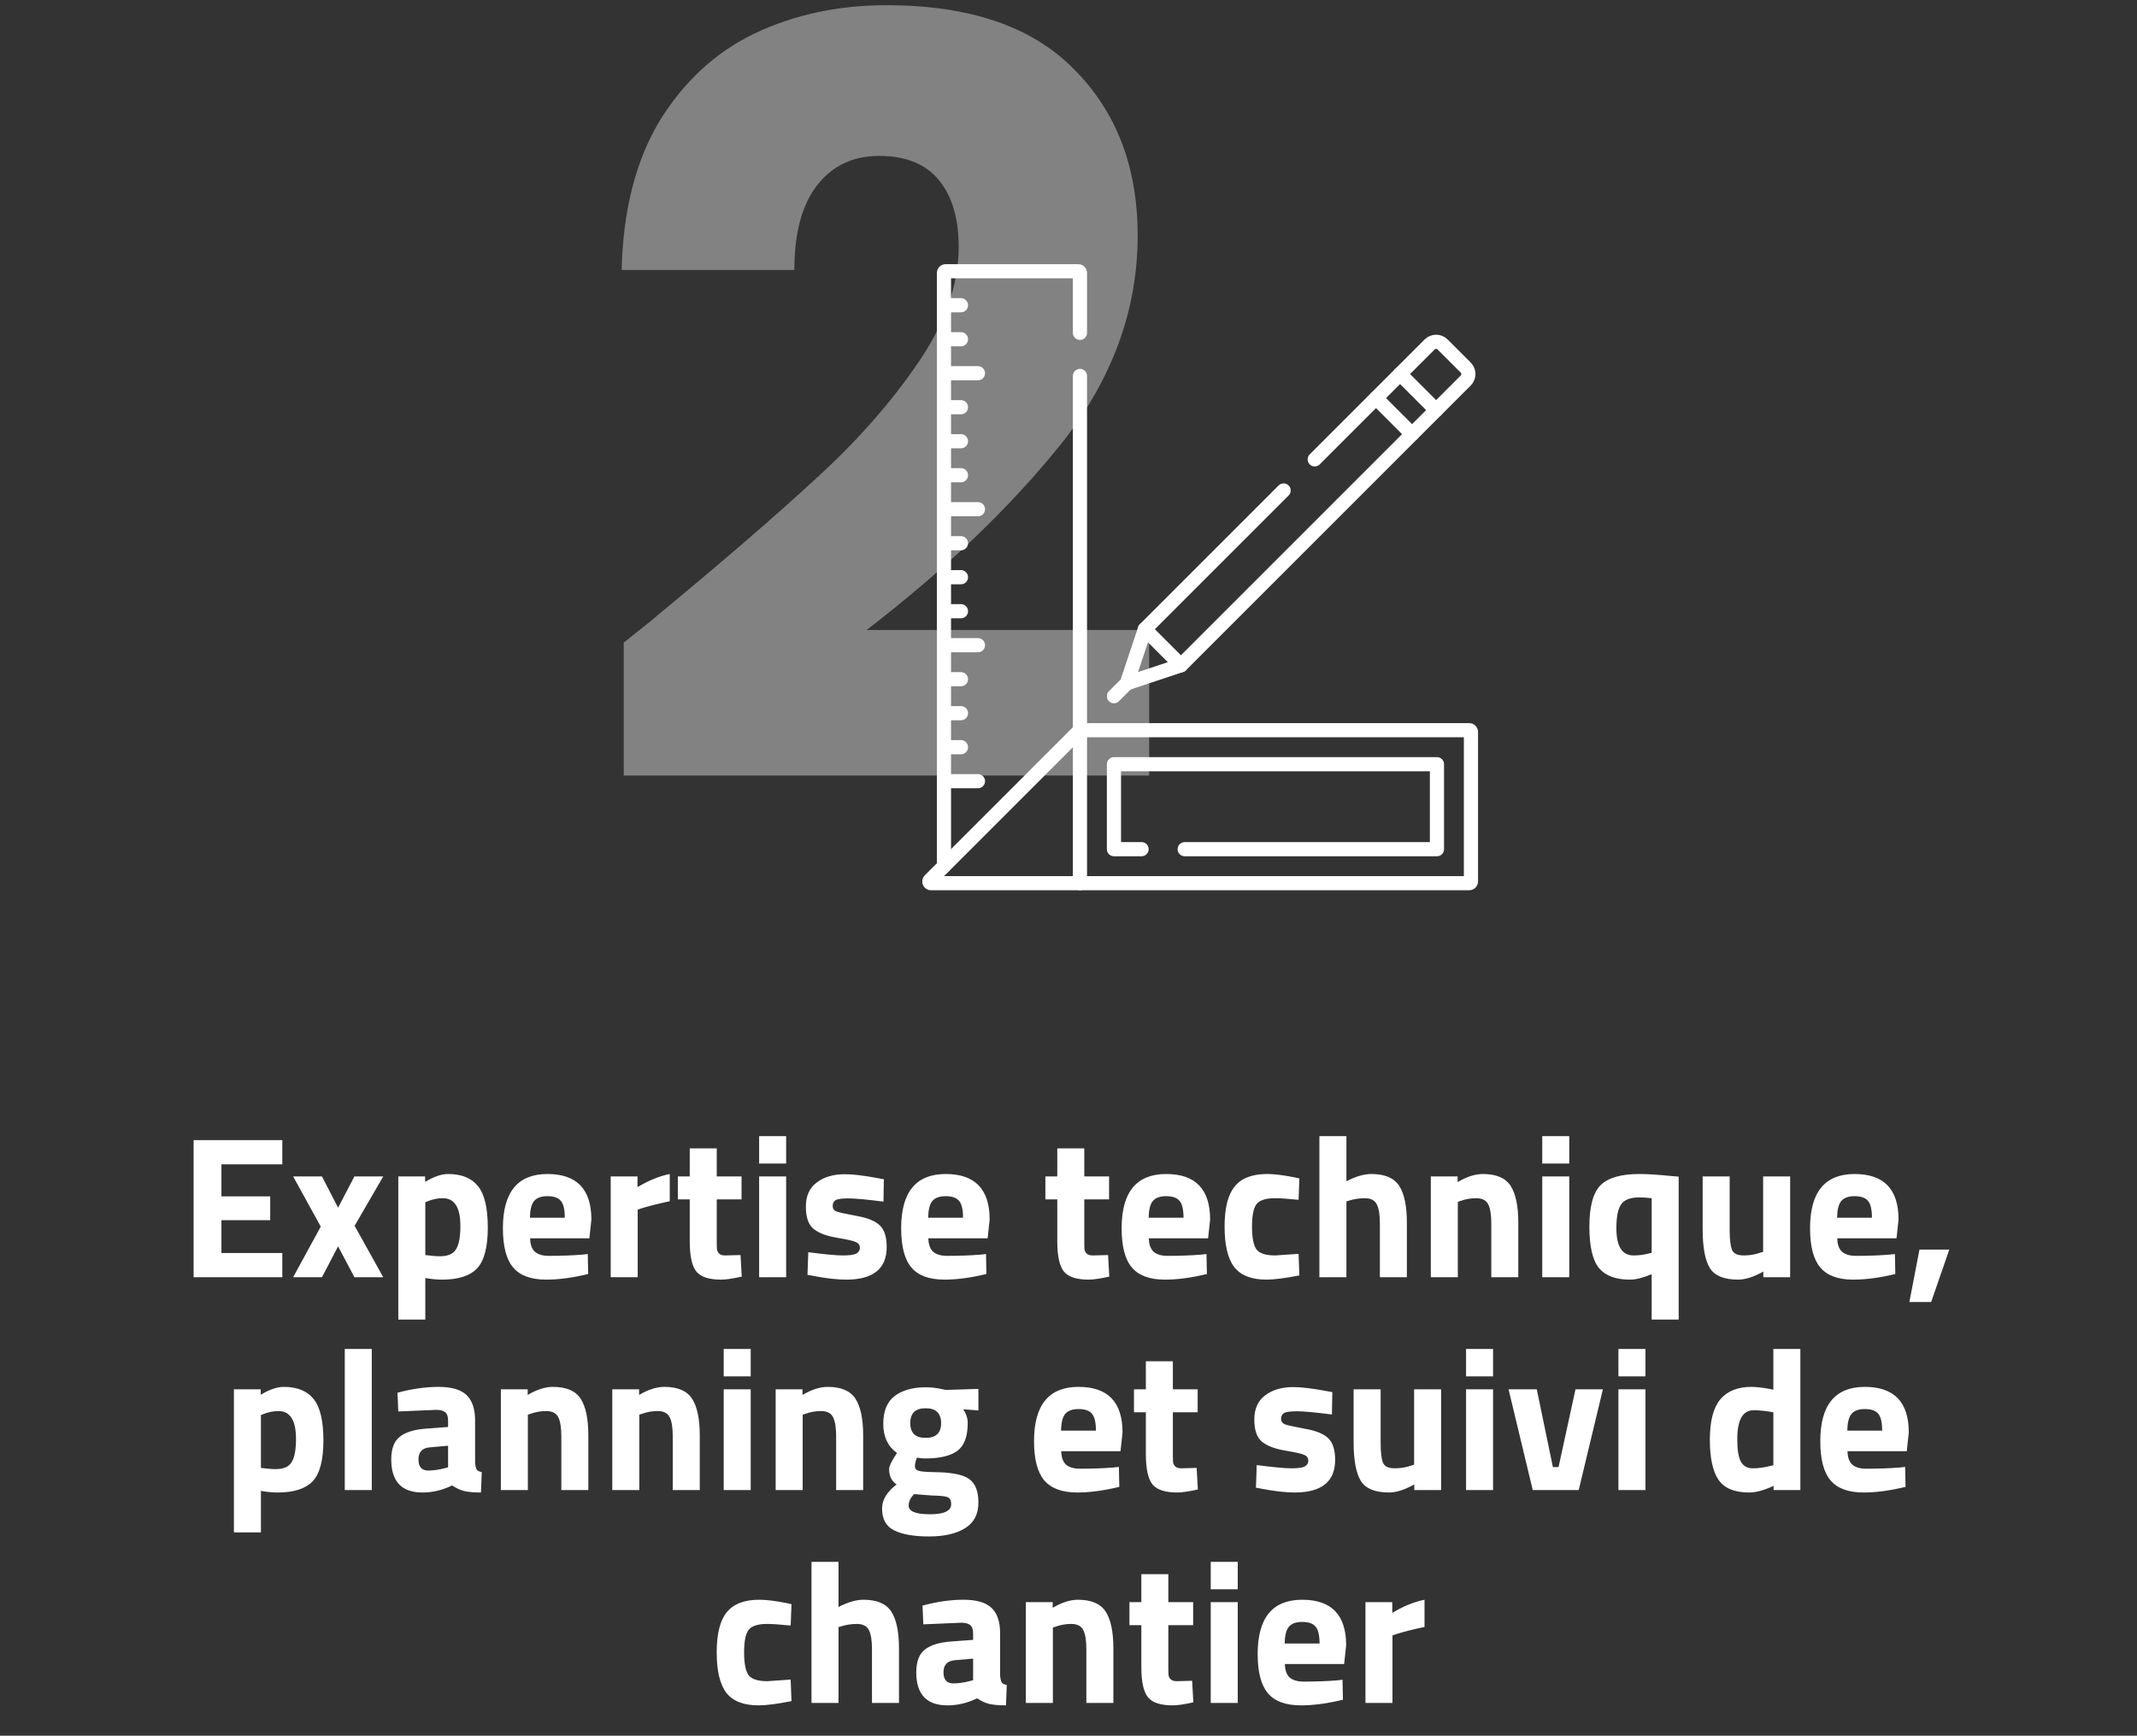 <svg xmlns="http://www.w3.org/2000/svg" width="261" height="212" viewBox="0 0 261 212" fill="none"><rect x="0" y="0" width="261" height="212" fill="#333333" stroke="none"/><path d="M139.828 76.853L137.625 83.459L144.232 81.257" stroke="white" stroke-width="1.729" stroke-miterlimit="10" stroke-linecap="round" stroke-linejoin="round"></path><path d="M172.462 53.027L175.398 50.091" stroke="white" stroke-width="1.729" stroke-miterlimit="10" stroke-linecap="round" stroke-linejoin="round"></path><path d="M170.994 45.687L168.058 48.623" stroke="white" stroke-width="1.729" stroke-miterlimit="10" stroke-linecap="round" stroke-linejoin="round"></path><path d="M156.772 59.908L139.828 76.853L144.232 81.257L172.462 53.027L168.058 48.623L160.573 56.108" stroke="white" stroke-width="1.729" stroke-miterlimit="10" stroke-linecap="round" stroke-linejoin="round"></path><path d="M137.626 83.459L136.051 85.033" stroke="white" stroke-width="1.729" stroke-miterlimit="10" stroke-linecap="round" stroke-linejoin="round"></path><path d="M174.607 42.074L170.994 45.687L175.399 50.091L179.012 46.478C179.449 46.041 179.449 45.333 179.012 44.896L176.19 42.074C175.753 41.637 175.044 41.637 174.607 42.074Z" stroke="white" stroke-width="1.729" stroke-miterlimit="10" stroke-linecap="round" stroke-linejoin="round"></path><path d="M179.448 107.872H131.898V89.186H179.448C179.561 89.186 179.652 89.276 179.652 89.389V107.668C179.652 107.781 179.561 107.872 179.448 107.872Z" stroke="white" stroke-width="1.729" stroke-miterlimit="10" stroke-linecap="round" stroke-linejoin="round"></path><path d="M139.425 103.72H136.051V93.339H175.5V103.72H144.689" stroke="white" stroke-width="1.729" stroke-miterlimit="10" stroke-linecap="round" stroke-linejoin="round"></path><path d="M115.289 37.28H117.365" stroke="white" stroke-width="1.729" stroke-miterlimit="10" stroke-linecap="round" stroke-linejoin="round"></path><path d="M115.289 41.433H117.365" stroke="white" stroke-width="1.729" stroke-miterlimit="10" stroke-linecap="round" stroke-linejoin="round"></path><path d="M115.289 45.585H119.442" stroke="white" stroke-width="1.729" stroke-miterlimit="10" stroke-linecap="round" stroke-linejoin="round"></path><path d="M115.289 49.737H117.365" stroke="white" stroke-width="1.729" stroke-miterlimit="10" stroke-linecap="round" stroke-linejoin="round"></path><path d="M115.289 53.891H117.365" stroke="white" stroke-width="1.729" stroke-miterlimit="10" stroke-linecap="round" stroke-linejoin="round"></path><path d="M115.289 58.043H117.365" stroke="white" stroke-width="1.729" stroke-miterlimit="10" stroke-linecap="round" stroke-linejoin="round"></path><path d="M115.289 62.195H119.442" stroke="white" stroke-width="1.729" stroke-miterlimit="10" stroke-linecap="round" stroke-linejoin="round"></path><path d="M115.289 66.348H117.365" stroke="white" stroke-width="1.729" stroke-miterlimit="10" stroke-linecap="round" stroke-linejoin="round"></path><path d="M115.289 70.5H117.365" stroke="white" stroke-width="1.729" stroke-miterlimit="10" stroke-linecap="round" stroke-linejoin="round"></path><path d="M115.289 74.652H117.365" stroke="white" stroke-width="1.729" stroke-miterlimit="10" stroke-linecap="round" stroke-linejoin="round"></path><path d="M115.289 78.805H119.442" stroke="white" stroke-width="1.729" stroke-miterlimit="10" stroke-linecap="round" stroke-linejoin="round"></path><path d="M115.289 82.957H117.365" stroke="white" stroke-width="1.729" stroke-miterlimit="10" stroke-linecap="round" stroke-linejoin="round"></path><path d="M115.289 87.109H117.365" stroke="white" stroke-width="1.729" stroke-miterlimit="10" stroke-linecap="round" stroke-linejoin="round"></path><path d="M115.289 91.263H117.365" stroke="white" stroke-width="1.729" stroke-miterlimit="10" stroke-linecap="round" stroke-linejoin="round"></path><path d="M115.289 95.415H119.442" stroke="white" stroke-width="1.729" stroke-miterlimit="10" stroke-linecap="round" stroke-linejoin="round"></path><path d="M131.899 40.654V33.333C131.899 33.219 131.807 33.128 131.694 33.128H115.494C115.381 33.128 115.289 33.219 115.289 33.333V105.796" stroke="white" stroke-width="1.729" stroke-miterlimit="10" stroke-linecap="round" stroke-linejoin="round"></path><path d="M131.898 89.186V45.918" stroke="white" stroke-width="1.729" stroke-miterlimit="10" stroke-linecap="round" stroke-linejoin="round"></path><path d="M131.899 89.186L113.559 107.525C113.431 107.653 113.522 107.872 113.703 107.872H131.899" stroke="white" stroke-width="1.729" stroke-miterlimit="10" stroke-linecap="round" stroke-linejoin="round"></path><path d="M76.18 78.487C79.078 76.186 80.399 75.121 80.143 75.291C88.495 68.388 95.058 62.72 99.83 58.289C104.688 53.857 108.779 49.212 112.102 44.355C115.426 39.497 117.088 34.767 117.088 30.165C117.088 26.671 116.278 23.944 114.659 21.983C113.04 20.023 110.611 19.043 107.372 19.043C104.134 19.043 101.577 20.279 99.702 22.75C97.913 25.137 97.018 28.546 97.018 32.977H75.925C76.095 25.733 77.629 19.682 80.527 14.825C83.51 9.967 87.387 6.387 92.16 4.086C97.018 1.785 102.387 0.635 108.267 0.635C118.409 0.635 126.036 3.234 131.15 8.433C136.349 13.631 138.948 20.407 138.948 28.759C138.948 37.878 135.837 46.357 129.616 54.198C123.395 61.953 115.469 69.538 105.838 76.953H140.354V94.722H76.18V78.487Z" fill="white" fill-opacity="0.39"></path><path d="M23.647 156V139.258H34.48V142.213H27.044V146.127H33.002V149.032H27.044V153.046H34.48V156H23.647ZM35.802 143.69H39.322L41.292 147.506L43.286 143.69H46.807L43.311 149.722L46.807 156H43.286L41.292 152.233L39.322 156H35.802L39.175 149.82L35.802 143.69ZM48.645 161.17V143.69H51.919V144.355C52.986 143.714 53.922 143.394 54.726 143.394C56.383 143.394 57.606 143.895 58.394 144.896C59.182 145.881 59.576 147.563 59.576 149.943C59.576 152.323 59.141 153.981 58.271 154.917C57.401 155.836 55.973 156.295 53.987 156.295C53.446 156.295 52.863 156.246 52.239 156.148L51.944 156.098V161.17H48.645ZM54.086 146.349C53.478 146.349 52.863 146.472 52.239 146.718L51.944 146.841V153.292C52.682 153.39 53.281 153.439 53.741 153.439C54.693 153.439 55.341 153.16 55.686 152.602C56.047 152.044 56.228 151.092 56.228 149.746C56.228 147.481 55.514 146.349 54.086 146.349ZM64.745 151.248C64.761 152.003 64.958 152.553 65.336 152.898C65.73 153.226 66.288 153.39 67.01 153.39C68.536 153.39 69.899 153.341 71.097 153.243L71.786 153.169L71.835 155.606C69.948 156.066 68.241 156.295 66.715 156.295C64.86 156.295 63.514 155.803 62.677 154.818C61.84 153.833 61.421 152.233 61.421 150.017C61.421 145.602 63.235 143.394 66.862 143.394C70.44 143.394 72.229 145.249 72.229 148.959L71.983 151.248H64.745ZM68.98 148.737C68.98 147.752 68.824 147.071 68.512 146.694C68.2 146.3 67.65 146.103 66.862 146.103C66.091 146.103 65.541 146.308 65.213 146.718C64.901 147.112 64.737 147.785 64.72 148.737H68.98ZM74.587 156V143.69H77.862V144.995C79.24 144.174 80.553 143.641 81.801 143.394V146.718C80.472 146.997 79.331 147.284 78.379 147.58L77.886 147.752V156H74.587ZM90.567 146.497H87.539V151.544C87.539 152.036 87.547 152.389 87.564 152.602C87.597 152.799 87.687 152.972 87.835 153.119C87.999 153.267 88.245 153.341 88.573 153.341L90.444 153.292L90.592 155.926C89.492 156.172 88.655 156.295 88.081 156.295C86.604 156.295 85.594 155.967 85.053 155.311C84.511 154.638 84.24 153.407 84.24 151.618V146.497H82.787V143.69H84.24V140.268H87.539V143.69H90.567V146.497ZM92.716 156V143.69H96.015V156H92.716ZM92.716 142.114V138.766H96.015V142.114H92.716ZM107.902 146.767C105.867 146.505 104.439 146.373 103.618 146.373C102.814 146.373 102.288 146.447 102.042 146.595C101.812 146.743 101.698 146.981 101.698 147.309C101.698 147.621 101.854 147.842 102.165 147.974C102.494 148.089 103.314 148.269 104.627 148.515C105.957 148.745 106.901 149.131 107.459 149.673C108.017 150.214 108.296 151.092 108.296 152.307C108.296 154.966 106.646 156.295 103.347 156.295C102.264 156.295 100.951 156.148 99.408 155.852L98.62 155.705L98.719 152.947C100.754 153.21 102.165 153.341 102.953 153.341C103.757 153.341 104.299 153.267 104.578 153.119C104.874 152.955 105.021 152.717 105.021 152.405C105.021 152.094 104.865 151.864 104.554 151.716C104.258 151.568 103.47 151.388 102.19 151.174C100.926 150.961 99.982 150.6 99.359 150.091C98.735 149.582 98.423 148.68 98.423 147.383C98.423 146.07 98.866 145.085 99.753 144.428C100.639 143.756 101.78 143.419 103.175 143.419C104.143 143.419 105.464 143.575 107.139 143.887L107.951 144.035L107.902 146.767ZM113.384 151.248C113.401 152.003 113.598 152.553 113.975 152.898C114.369 153.226 114.927 153.39 115.649 153.39C117.176 153.39 118.538 153.341 119.736 153.243L120.426 153.169L120.475 155.606C118.587 156.066 116.88 156.295 115.354 156.295C113.499 156.295 112.153 155.803 111.316 154.818C110.479 153.833 110.061 152.233 110.061 150.017C110.061 145.602 111.874 143.394 115.502 143.394C119.08 143.394 120.869 145.249 120.869 148.959L120.623 151.248H113.384ZM117.619 148.737C117.619 147.752 117.463 147.071 117.151 146.694C116.839 146.3 116.29 146.103 115.502 146.103C114.73 146.103 114.18 146.308 113.852 146.718C113.54 147.112 113.376 147.785 113.36 148.737H117.619ZM135.456 146.497H132.428V151.544C132.428 152.036 132.436 152.389 132.453 152.602C132.485 152.799 132.576 152.972 132.723 153.119C132.887 153.267 133.134 153.341 133.462 153.341L135.333 153.292L135.481 155.926C134.381 156.172 133.544 156.295 132.97 156.295C131.492 156.295 130.483 155.967 129.941 155.311C129.4 154.638 129.129 153.407 129.129 151.618V146.497H127.676V143.69H129.129V140.268H132.428V143.69H135.456V146.497ZM140.313 151.248C140.329 152.003 140.526 152.553 140.904 152.898C141.298 153.226 141.856 153.39 142.578 153.39C144.104 153.39 145.467 153.341 146.665 153.243L147.354 153.169L147.403 155.606C145.516 156.066 143.809 156.295 142.282 156.295C140.428 156.295 139.082 155.803 138.245 154.818C137.408 153.833 136.989 152.233 136.989 150.017C136.989 145.602 138.803 143.394 142.43 143.394C146.008 143.394 147.797 145.249 147.797 148.959L147.551 151.248H140.313ZM144.547 148.737C144.547 147.752 144.391 147.071 144.08 146.694C143.768 146.3 143.218 146.103 142.43 146.103C141.659 146.103 141.109 146.308 140.78 146.718C140.469 147.112 140.305 147.785 140.288 148.737H144.547ZM154.759 143.394C155.613 143.394 156.704 143.526 158.034 143.788L158.698 143.936L158.6 146.546C157.303 146.415 156.343 146.349 155.719 146.349C154.587 146.349 153.832 146.595 153.454 147.087C153.093 147.563 152.913 148.474 152.913 149.82C152.913 151.166 153.093 152.094 153.454 152.602C153.832 153.095 154.595 153.341 155.744 153.341L158.6 153.144L158.698 155.778C156.942 156.123 155.604 156.295 154.685 156.295C152.863 156.295 151.55 155.787 150.746 154.769C149.958 153.735 149.564 152.085 149.564 149.82C149.564 147.555 149.974 145.922 150.795 144.921C151.616 143.903 152.937 143.394 154.759 143.394ZM164.442 156H161.143V138.766H164.442V144.281C165.574 143.69 166.592 143.394 167.495 143.394C169.136 143.394 170.269 143.879 170.892 144.847C171.516 145.815 171.828 147.309 171.828 149.328V156H168.529V149.402C168.529 148.368 168.406 147.604 168.16 147.112C167.913 146.603 167.421 146.349 166.682 146.349C166.042 146.349 165.402 146.447 164.762 146.644L164.442 146.743V156ZM178.05 156H174.751V143.69H178.026V144.379C179.142 143.723 180.168 143.394 181.103 143.394C182.745 143.394 183.877 143.879 184.501 144.847C185.125 145.815 185.436 147.309 185.436 149.328V156H182.137V149.426C182.137 148.376 182.014 147.604 181.768 147.112C181.522 146.603 181.029 146.349 180.291 146.349C179.618 146.349 178.97 146.464 178.346 146.694L178.05 146.792V156ZM188.36 156V143.69H191.659V156H188.36ZM188.36 142.114V138.766H191.659V142.114H188.36ZM199.065 156.295C197.341 156.295 196.086 155.828 195.298 154.892C194.51 153.94 194.116 152.25 194.116 149.82C194.116 147.375 194.568 145.692 195.47 144.773C196.39 143.854 197.973 143.394 200.222 143.394C201.223 143.394 202.528 143.476 204.137 143.641L205.023 143.714V161.17H201.724V155.631C200.673 156.074 199.787 156.295 199.065 156.295ZM200.222 146.25C199.122 146.25 198.376 146.538 197.982 147.112C197.604 147.67 197.415 148.639 197.415 150.017C197.415 152.233 198.113 153.341 199.508 153.341C200.165 153.341 200.797 153.259 201.404 153.095L201.724 153.021V146.349C201.117 146.283 200.616 146.25 200.222 146.25ZM215.338 143.69H218.637V156H215.363V155.311C214.181 155.967 213.155 156.295 212.285 156.295C210.578 156.295 209.429 155.828 208.838 154.892C208.247 153.94 207.952 152.356 207.952 150.14V143.69H211.251V150.19C211.251 151.404 211.35 152.233 211.547 152.676C211.744 153.119 212.22 153.341 212.975 153.341C213.697 153.341 214.378 153.226 215.018 152.996L215.338 152.898V143.69ZM224.392 151.248C224.408 152.003 224.605 152.553 224.983 152.898C225.377 153.226 225.935 153.39 226.657 153.39C228.183 153.39 229.546 153.341 230.744 153.243L231.433 153.169L231.482 155.606C229.595 156.066 227.888 156.295 226.361 156.295C224.507 156.295 223.161 155.803 222.324 154.818C221.487 153.833 221.068 152.233 221.068 150.017C221.068 145.602 222.882 143.394 226.509 143.394C230.087 143.394 231.876 145.249 231.876 148.959L231.63 151.248H224.392ZM228.627 148.737C228.627 147.752 228.471 147.071 228.159 146.694C227.847 146.3 227.297 146.103 226.509 146.103C225.738 146.103 225.188 146.308 224.86 146.718C224.548 147.112 224.384 147.785 224.367 148.737H228.627ZM233.2 159.028L234.431 152.627H238.075L235.859 159.028H233.2ZM28.569 187.17V169.69H31.843V170.355C32.91 169.714 33.845 169.394 34.65 169.394C36.307 169.394 37.53 169.895 38.318 170.896C39.106 171.881 39.5 173.563 39.5 175.943C39.5 178.323 39.065 179.981 38.195 180.917C37.325 181.836 35.897 182.295 33.911 182.295C33.369 182.295 32.787 182.246 32.163 182.148L31.868 182.098V187.17H28.569ZM34.01 172.349C33.402 172.349 32.787 172.472 32.163 172.718L31.868 172.841V179.292C32.606 179.39 33.205 179.439 33.665 179.439C34.617 179.439 35.265 179.16 35.61 178.602C35.971 178.044 36.151 177.092 36.151 175.746C36.151 173.481 35.438 172.349 34.01 172.349ZM42.108 182V164.766H45.407V182H42.108ZM58.026 173.531V178.652C58.059 179.046 58.124 179.325 58.223 179.489C58.322 179.636 58.527 179.743 58.839 179.809L58.74 182.295C57.903 182.295 57.23 182.238 56.721 182.123C56.229 182.008 55.728 181.778 55.219 181.434C54.038 182.008 52.831 182.295 51.6 182.295C49.056 182.295 47.784 180.95 47.784 178.258C47.784 176.945 48.137 176.017 48.843 175.476C49.548 174.918 50.632 174.589 52.093 174.491L54.727 174.294V173.531C54.727 173.022 54.612 172.677 54.382 172.497C54.153 172.3 53.783 172.201 53.274 172.201L48.646 172.398L48.547 170.108C50.303 169.632 51.969 169.394 53.545 169.394C55.137 169.394 56.278 169.723 56.967 170.379C57.673 171.036 58.026 172.086 58.026 173.531ZM52.486 176.781C51.567 176.863 51.108 177.355 51.108 178.258C51.108 179.16 51.51 179.612 52.314 179.612C52.938 179.612 53.619 179.513 54.358 179.316L54.727 179.218V176.584L52.486 176.781ZM64.47 182H61.171V169.69H64.446V170.379C65.562 169.723 66.588 169.394 67.523 169.394C69.165 169.394 70.297 169.879 70.921 170.847C71.544 171.815 71.856 173.309 71.856 175.328V182H68.557V175.426C68.557 174.376 68.434 173.604 68.188 173.112C67.942 172.603 67.449 172.349 66.711 172.349C66.038 172.349 65.389 172.464 64.766 172.694L64.47 172.792V182ZM78.079 182H74.78V169.69H78.054V170.379C79.17 169.723 80.196 169.394 81.132 169.394C82.773 169.394 83.906 169.879 84.529 170.847C85.153 171.815 85.465 173.309 85.465 175.328V182H82.166V175.426C82.166 174.376 82.043 173.604 81.796 173.112C81.55 172.603 81.058 172.349 80.319 172.349C79.646 172.349 78.998 172.464 78.374 172.694L78.079 172.792V182ZM88.388 182V169.69H91.687V182H88.388ZM88.388 168.114V164.766H91.687V168.114H88.388ZM98.034 182H94.735V169.69H98.01V170.379C99.126 169.723 100.152 169.394 101.087 169.394C102.729 169.394 103.861 169.879 104.485 170.847C105.109 171.815 105.421 173.309 105.421 175.328V182H102.122V175.426C102.122 174.376 101.998 173.604 101.752 173.112C101.506 172.603 101.014 172.349 100.275 172.349C99.602 172.349 98.954 172.464 98.33 172.694L98.034 172.792V182ZM119.497 183.526C119.497 184.938 118.955 185.98 117.872 186.653C116.789 187.326 115.32 187.663 113.465 187.663C111.627 187.663 110.207 187.416 109.206 186.924C108.221 186.432 107.728 185.537 107.728 184.24C107.728 183.206 108.319 182.23 109.501 181.311C108.894 180.9 108.59 180.277 108.59 179.439C108.59 179.111 108.836 178.57 109.329 177.815L109.55 177.47C108.434 176.666 107.876 175.484 107.876 173.925C107.876 172.349 108.344 171.208 109.279 170.502C110.231 169.797 111.487 169.444 113.046 169.444C113.752 169.444 114.45 169.526 115.139 169.69L115.533 169.764L119.497 169.641V172.275L117.65 172.127C118.011 172.685 118.192 173.243 118.192 173.801C118.192 175.443 117.773 176.575 116.936 177.199C116.099 177.823 114.786 178.135 112.997 178.135C112.62 178.135 112.283 178.102 111.988 178.036C111.824 178.463 111.741 178.816 111.741 179.095C111.741 179.357 111.881 179.538 112.16 179.636C112.439 179.735 113.096 179.792 114.13 179.809C116.198 179.825 117.609 180.104 118.364 180.646C119.119 181.171 119.497 182.131 119.497 183.526ZM110.978 183.896C110.978 184.602 111.84 184.954 113.563 184.954C115.303 184.954 116.173 184.544 116.173 183.723C116.173 183.28 116.025 182.993 115.73 182.862C115.435 182.747 114.811 182.681 113.859 182.665L111.643 182.492C111.2 182.936 110.978 183.403 110.978 183.896ZM111.175 173.826C111.175 175.024 111.799 175.623 113.046 175.623C114.31 175.623 114.942 175.024 114.942 173.826C114.942 172.611 114.31 172.004 113.046 172.004C111.799 172.004 111.175 172.611 111.175 173.826ZM129.613 177.248C129.63 178.003 129.827 178.553 130.204 178.898C130.598 179.226 131.156 179.39 131.879 179.39C133.405 179.39 134.767 179.341 135.966 179.243L136.655 179.169L136.704 181.606C134.817 182.066 133.11 182.295 131.583 182.295C129.728 182.295 128.382 181.803 127.545 180.818C126.708 179.833 126.29 178.233 126.29 176.017C126.29 171.602 128.103 169.394 131.731 169.394C135.309 169.394 137.098 171.249 137.098 174.959L136.852 177.248H129.613ZM133.848 174.737C133.848 173.752 133.692 173.071 133.38 172.694C133.069 172.3 132.519 172.103 131.731 172.103C130.959 172.103 130.41 172.308 130.081 172.718C129.769 173.112 129.605 173.785 129.589 174.737H133.848ZM146.276 172.497H143.247V177.544C143.247 178.036 143.256 178.389 143.272 178.602C143.305 178.799 143.395 178.972 143.543 179.119C143.707 179.267 143.953 179.341 144.281 179.341L146.153 179.292L146.3 181.926C145.201 182.172 144.363 182.295 143.789 182.295C142.312 182.295 141.302 181.967 140.761 181.311C140.219 180.638 139.948 179.407 139.948 177.618V172.497H138.496V169.69H139.948V166.268H143.247V169.69H146.276V172.497ZM162.672 172.767C160.637 172.505 159.209 172.373 158.388 172.373C157.584 172.373 157.059 172.447 156.813 172.595C156.583 172.743 156.468 172.981 156.468 173.309C156.468 173.621 156.624 173.842 156.936 173.974C157.264 174.089 158.085 174.269 159.398 174.515C160.727 174.745 161.671 175.131 162.229 175.673C162.787 176.214 163.066 177.092 163.066 178.307C163.066 180.966 161.417 182.295 158.118 182.295C157.034 182.295 155.721 182.148 154.178 181.852L153.39 181.705L153.489 178.947C155.524 179.21 156.936 179.341 157.724 179.341C158.528 179.341 159.07 179.267 159.349 179.119C159.644 178.955 159.792 178.717 159.792 178.405C159.792 178.094 159.636 177.864 159.324 177.716C159.029 177.568 158.241 177.388 156.96 177.174C155.697 176.961 154.753 176.6 154.129 176.091C153.505 175.582 153.194 174.68 153.194 173.383C153.194 172.07 153.637 171.085 154.523 170.428C155.409 169.756 156.55 169.419 157.945 169.419C158.914 169.419 160.235 169.575 161.909 169.887L162.722 170.035L162.672 172.767ZM172.71 169.69H176.009V182H172.734V181.311C171.552 181.967 170.527 182.295 169.657 182.295C167.95 182.295 166.801 181.828 166.21 180.892C165.619 179.94 165.323 178.356 165.323 176.14V169.69H168.623V176.19C168.623 177.404 168.721 178.233 168.918 178.676C169.115 179.119 169.591 179.341 170.346 179.341C171.068 179.341 171.749 179.226 172.389 178.996L172.71 178.898V169.69ZM179.055 182V169.69H182.354V182H179.055ZM179.055 168.114V164.766H182.354V168.114H179.055ZM184.245 169.69H187.692L189.662 179.193H190.351L192.419 169.69H195.768L192.813 182H187.2L184.245 169.69ZM197.664 182V169.69H200.964V182H197.664ZM197.664 168.114V164.766H200.964V168.114H197.664ZM219.885 164.766V182H216.611V181.483C215.462 182.025 214.469 182.295 213.632 182.295C211.843 182.295 210.595 181.778 209.889 180.744C209.184 179.71 208.831 178.077 208.831 175.845C208.831 173.596 209.249 171.963 210.086 170.946C210.94 169.911 212.22 169.394 213.927 169.394C214.452 169.394 215.183 169.476 216.118 169.641L216.586 169.739V164.766H219.885ZM216.241 179.046L216.586 178.972V172.497C215.683 172.332 214.879 172.25 214.173 172.25C212.844 172.25 212.179 173.432 212.179 175.796C212.179 177.076 212.327 177.987 212.622 178.529C212.918 179.07 213.402 179.341 214.075 179.341C214.764 179.341 215.486 179.243 216.241 179.046ZM225.642 177.248C225.659 178.003 225.855 178.553 226.233 178.898C226.627 179.226 227.185 179.39 227.907 179.39C229.434 179.39 230.796 179.341 231.994 179.243L232.683 179.169L232.733 181.606C230.845 182.066 229.138 182.295 227.612 182.295C225.757 182.295 224.411 181.803 223.574 180.818C222.737 179.833 222.318 178.233 222.318 176.017C222.318 171.602 224.132 169.394 227.759 169.394C231.338 169.394 233.127 171.249 233.127 174.959L232.88 177.248H225.642ZM229.877 174.737C229.877 173.752 229.721 173.071 229.409 172.694C229.097 172.3 228.547 172.103 227.759 172.103C226.988 172.103 226.438 172.308 226.11 172.718C225.798 173.112 225.634 173.785 225.617 174.737H229.877ZM92.728 195.394C93.581 195.394 94.672 195.526 96.002 195.788L96.667 195.936L96.568 198.546C95.272 198.415 94.311 198.349 93.688 198.349C92.555 198.349 91.8 198.595 91.423 199.087C91.062 199.563 90.881 200.474 90.881 201.82C90.881 203.166 91.062 204.094 91.423 204.602C91.8 205.095 92.563 205.341 93.712 205.341L96.568 205.144L96.667 207.778C94.91 208.123 93.573 208.295 92.654 208.295C90.832 208.295 89.519 207.787 88.714 206.769C87.927 205.735 87.533 204.085 87.533 201.82C87.533 199.555 87.943 197.922 88.764 196.921C89.584 195.903 90.906 195.394 92.728 195.394ZM102.41 208H99.111V190.766H102.41V196.281C103.543 195.69 104.561 195.394 105.463 195.394C107.105 195.394 108.237 195.879 108.861 196.847C109.485 197.815 109.796 199.309 109.796 201.328V208H106.497V201.402C106.497 200.368 106.374 199.604 106.128 199.112C105.882 198.603 105.389 198.349 104.651 198.349C104.011 198.349 103.371 198.447 102.73 198.644L102.41 198.743V208ZM122.149 199.531V204.652C122.182 205.046 122.248 205.325 122.346 205.489C122.445 205.636 122.65 205.743 122.962 205.809L122.863 208.295C122.026 208.295 121.353 208.238 120.844 208.123C120.352 208.008 119.851 207.778 119.343 207.434C118.161 208.008 116.954 208.295 115.723 208.295C113.179 208.295 111.907 206.95 111.907 204.258C111.907 202.945 112.26 202.017 112.966 201.476C113.672 200.918 114.755 200.589 116.216 200.491L118.85 200.294V199.531C118.85 199.022 118.735 198.677 118.506 198.497C118.276 198.3 117.906 198.201 117.398 198.201L112.769 198.398L112.671 196.108C114.427 195.632 116.093 195.394 117.668 195.394C119.261 195.394 120.401 195.723 121.091 196.379C121.796 197.036 122.149 198.086 122.149 199.531ZM116.61 202.781C115.691 202.863 115.231 203.355 115.231 204.258C115.231 205.16 115.633 205.612 116.437 205.612C117.061 205.612 117.742 205.513 118.481 205.316L118.85 205.218V202.584L116.61 202.781ZM128.593 208H125.294V195.69H128.569V196.379C129.685 195.723 130.711 195.394 131.646 195.394C133.288 195.394 134.42 195.879 135.044 196.847C135.668 197.815 135.98 199.309 135.98 201.328V208H132.68V201.426C132.68 200.376 132.557 199.604 132.311 199.112C132.065 198.603 131.573 198.349 130.834 198.349C130.161 198.349 129.513 198.464 128.889 198.694L128.593 198.792V208ZM145.723 198.497H142.694V203.544C142.694 204.036 142.703 204.389 142.719 204.602C142.752 204.799 142.842 204.972 142.99 205.119C143.154 205.267 143.4 205.341 143.728 205.341L145.6 205.292L145.747 207.926C144.648 208.172 143.81 208.295 143.236 208.295C141.759 208.295 140.749 207.967 140.208 207.311C139.666 206.638 139.395 205.407 139.395 203.618V198.497H137.943V195.69H139.395V192.268H142.694V195.69H145.723V198.497ZM147.871 208V195.69H151.17V208H147.871ZM147.871 194.114V190.766H151.17V194.114H147.871ZM156.927 203.248C156.943 204.003 157.14 204.553 157.517 204.898C157.911 205.226 158.469 205.39 159.192 205.39C160.718 205.39 162.08 205.341 163.279 205.243L163.968 205.169L164.017 207.606C162.13 208.066 160.423 208.295 158.896 208.295C157.041 208.295 155.696 207.803 154.858 206.818C154.021 205.833 153.603 204.233 153.603 202.017C153.603 197.602 155.417 195.394 159.044 195.394C162.622 195.394 164.411 197.249 164.411 200.959L164.165 203.248H156.927ZM161.161 200.737C161.161 199.752 161.005 199.071 160.693 198.694C160.382 198.3 159.832 198.103 159.044 198.103C158.272 198.103 157.723 198.308 157.394 198.718C157.083 199.112 156.918 199.785 156.902 200.737H161.161ZM166.769 208V195.69H170.043V196.995C171.422 196.174 172.735 195.641 173.983 195.394V198.718C172.653 198.997 171.512 199.284 170.56 199.58L170.068 199.752V208H166.769Z" fill="white"></path></svg>